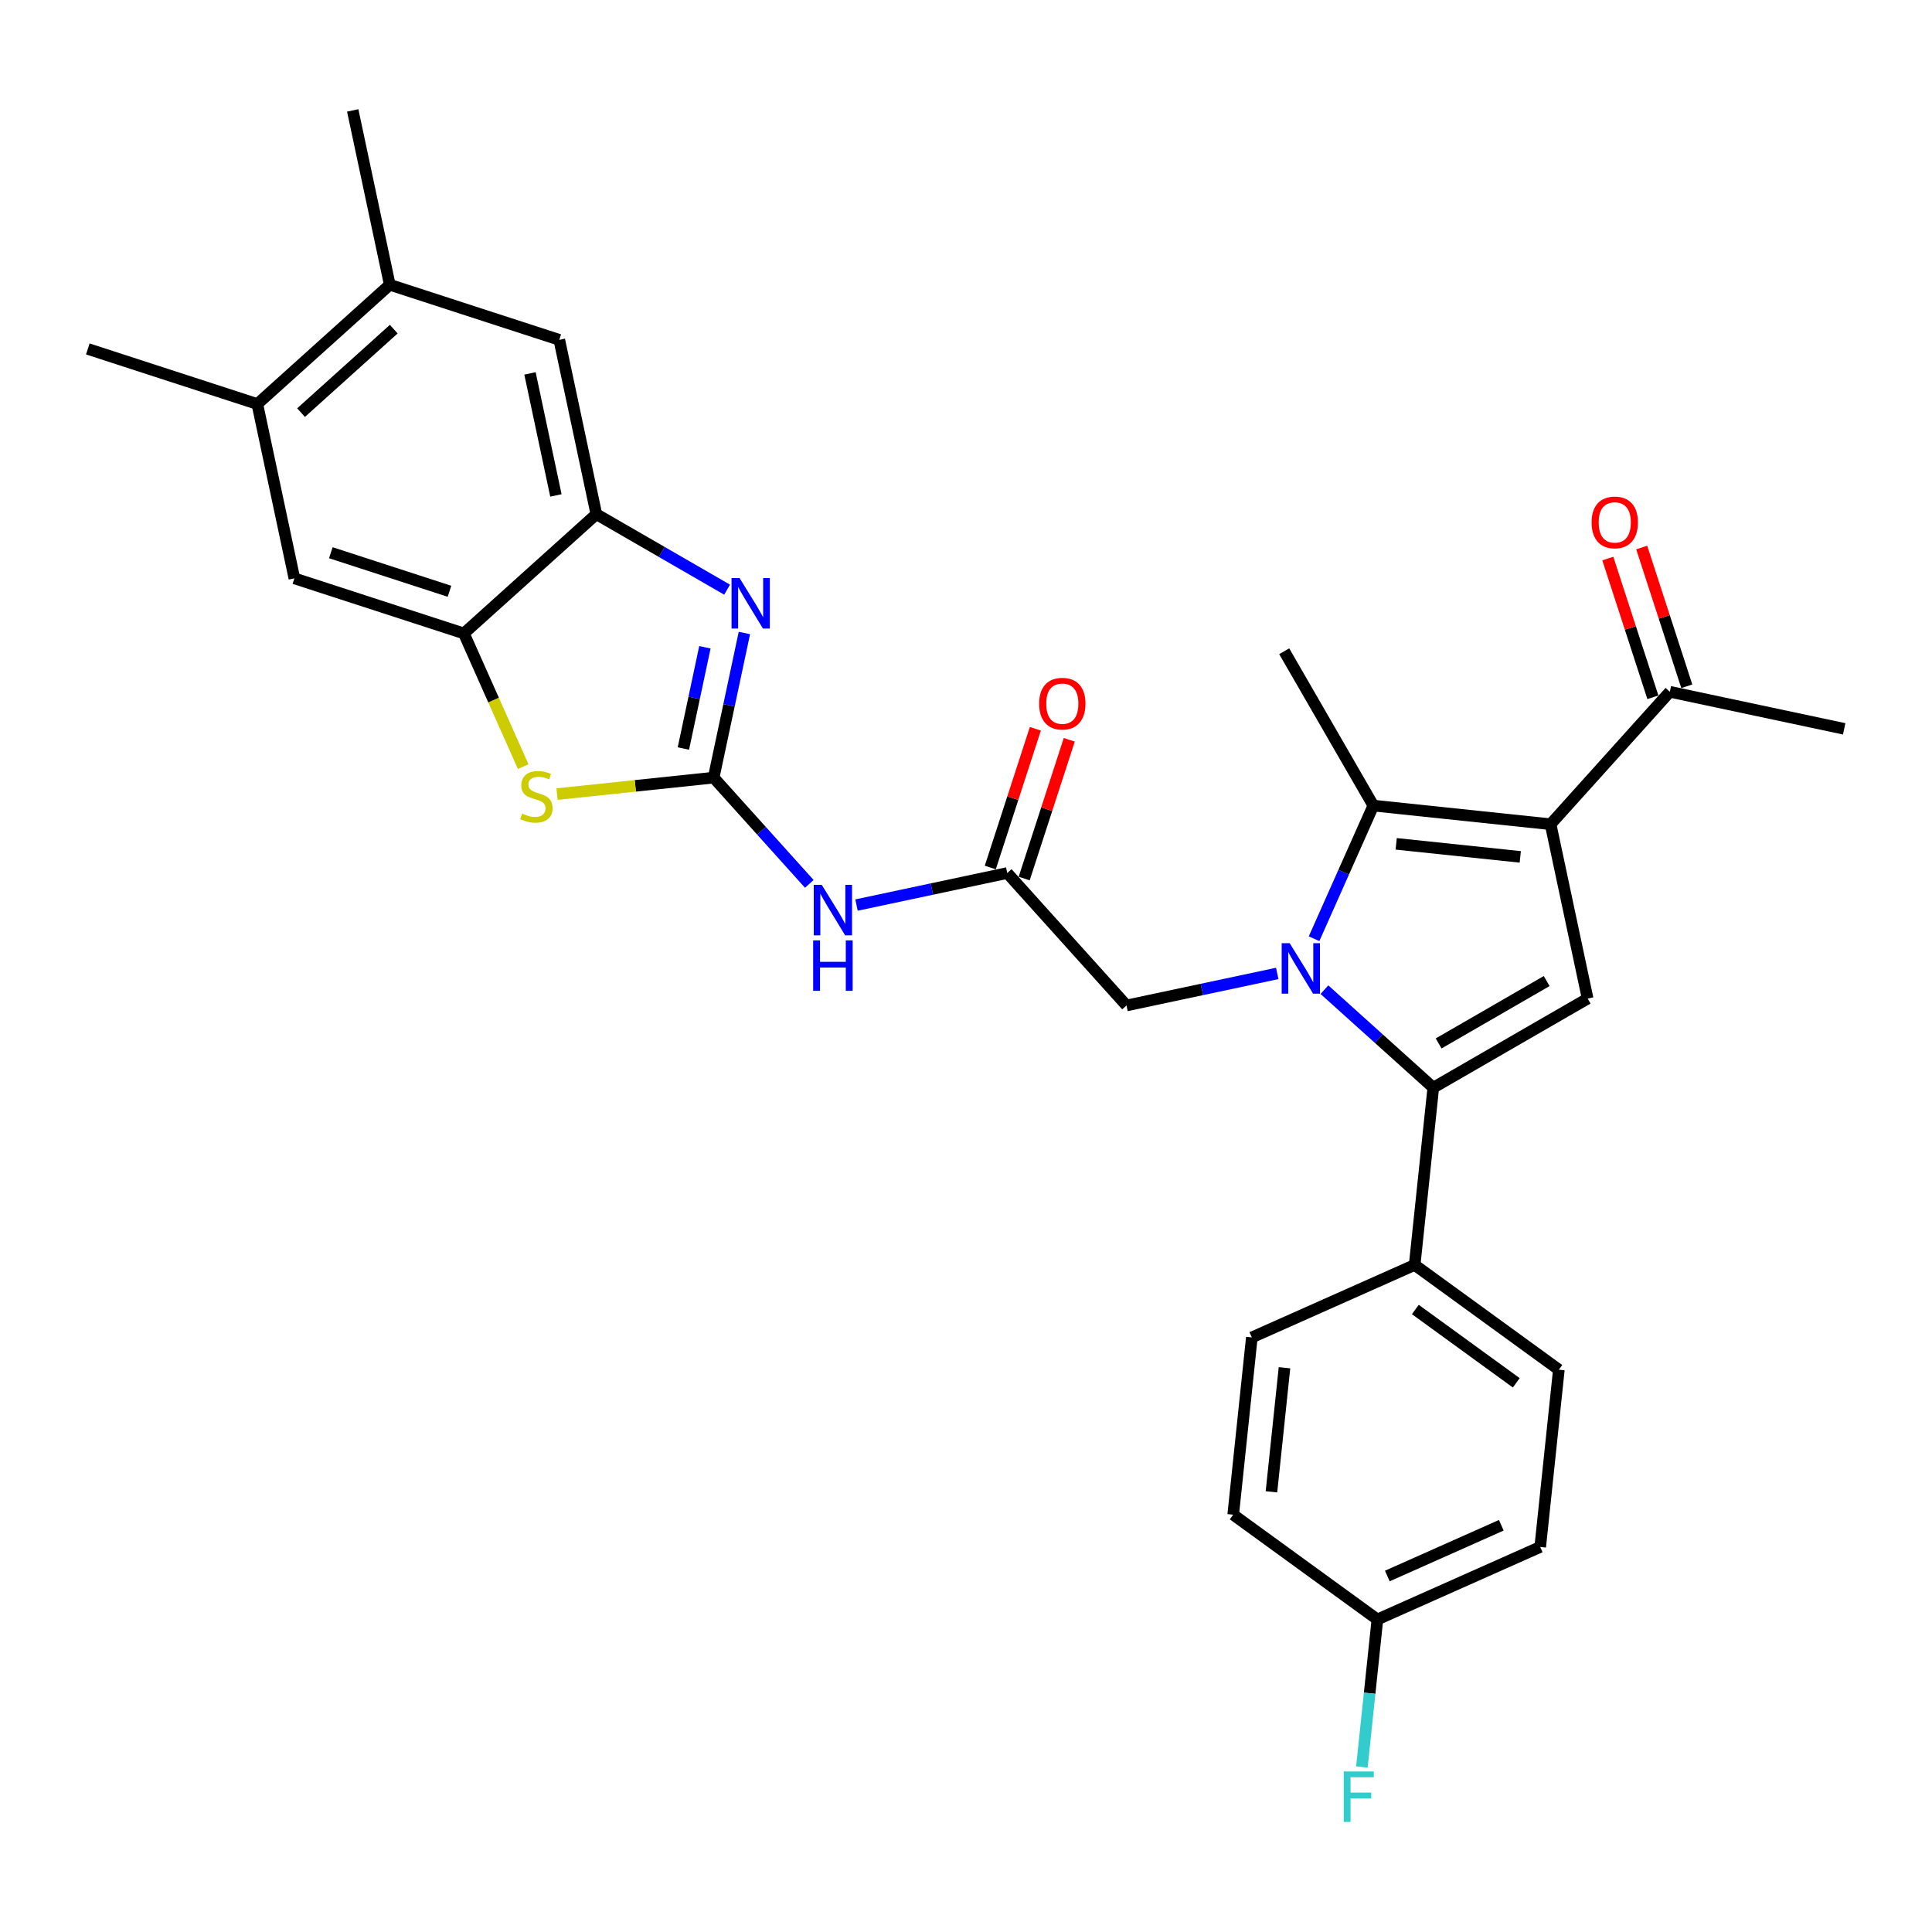 <?xml version='1.0' encoding='iso-8859-1'?>
<svg version='1.1' baseProfile='full'
              xmlns='http://www.w3.org/2000/svg'
                      xmlns:rdkit='http://www.rdkit.org/xml'
                      xmlns:xlink='http://www.w3.org/1999/xlink'
                  xml:space='preserve'
width='1000px' height='1000px' viewBox='0 0 1000 1000'>
<!-- END OF HEADER -->
<rect style='opacity:1.0;fill:#FFFFFF;stroke:none' width='1000' height='1000' x='0' y='0'> </rect>
<path class='bond-1' d='M 685.525,512.251 L 713.696,537.617' style='fill:none;fill-rule:evenodd;stroke:#0000FF;stroke-width:6px;stroke-linecap:butt;stroke-linejoin:miter;stroke-opacity:1' />
<path class='bond-1' d='M 713.696,537.617 L 741.867,562.982' style='fill:none;fill-rule:evenodd;stroke:#000000;stroke-width:6px;stroke-linecap:butt;stroke-linejoin:miter;stroke-opacity:1' />
<path class='bond-2' d='M 680.153,485.884 L 695.493,451.43' style='fill:none;fill-rule:evenodd;stroke:#0000FF;stroke-width:6px;stroke-linecap:butt;stroke-linejoin:miter;stroke-opacity:1' />
<path class='bond-2' d='M 695.493,451.43 L 710.833,416.976' style='fill:none;fill-rule:evenodd;stroke:#000000;stroke-width:6px;stroke-linecap:butt;stroke-linejoin:miter;stroke-opacity:1' />
<path class='bond-11' d='M 661.096,503.849 L 622.085,512.142' style='fill:none;fill-rule:evenodd;stroke:#0000FF;stroke-width:6px;stroke-linecap:butt;stroke-linejoin:miter;stroke-opacity:1' />
<path class='bond-11' d='M 622.085,512.142 L 583.074,520.434' style='fill:none;fill-rule:evenodd;stroke:#000000;stroke-width:6px;stroke-linecap:butt;stroke-linejoin:miter;stroke-opacity:1' />
<path class='bond-0' d='M 802.58,426.619 L 710.833,416.976' style='fill:none;fill-rule:evenodd;stroke:#000000;stroke-width:6px;stroke-linecap:butt;stroke-linejoin:miter;stroke-opacity:1' />
<path class='bond-0' d='M 786.889,443.522 L 722.666,436.772' style='fill:none;fill-rule:evenodd;stroke:#000000;stroke-width:6px;stroke-linecap:butt;stroke-linejoin:miter;stroke-opacity:1' />
<path class='bond-12' d='M 802.58,426.619 L 864.309,358.062' style='fill:none;fill-rule:evenodd;stroke:#000000;stroke-width:6px;stroke-linecap:butt;stroke-linejoin:miter;stroke-opacity:1' />
<path class='bond-30' d='M 802.58,426.619 L 821.76,516.856' style='fill:none;fill-rule:evenodd;stroke:#000000;stroke-width:6px;stroke-linecap:butt;stroke-linejoin:miter;stroke-opacity:1' />
<path class='bond-4' d='M 741.867,562.982 L 821.76,516.856' style='fill:none;fill-rule:evenodd;stroke:#000000;stroke-width:6px;stroke-linecap:butt;stroke-linejoin:miter;stroke-opacity:1' />
<path class='bond-4' d='M 744.626,540.085 L 800.551,507.796' style='fill:none;fill-rule:evenodd;stroke:#000000;stroke-width:6px;stroke-linecap:butt;stroke-linejoin:miter;stroke-opacity:1' />
<path class='bond-15' d='M 741.867,562.982 L 732.224,654.729' style='fill:none;fill-rule:evenodd;stroke:#000000;stroke-width:6px;stroke-linecap:butt;stroke-linejoin:miter;stroke-opacity:1' />
<path class='bond-22' d='M 710.833,416.976 L 664.707,337.083' style='fill:none;fill-rule:evenodd;stroke:#000000;stroke-width:6px;stroke-linecap:butt;stroke-linejoin:miter;stroke-opacity:1' />
<path class='bond-3' d='M 369.379,402.5 L 394.137,429.996' style='fill:none;fill-rule:evenodd;stroke:#000000;stroke-width:6px;stroke-linecap:butt;stroke-linejoin:miter;stroke-opacity:1' />
<path class='bond-3' d='M 394.137,429.996 L 418.894,457.492' style='fill:none;fill-rule:evenodd;stroke:#0000FF;stroke-width:6px;stroke-linecap:butt;stroke-linejoin:miter;stroke-opacity:1' />
<path class='bond-5' d='M 369.379,402.5 L 377.336,365.066' style='fill:none;fill-rule:evenodd;stroke:#000000;stroke-width:6px;stroke-linecap:butt;stroke-linejoin:miter;stroke-opacity:1' />
<path class='bond-5' d='M 377.336,365.066 L 385.293,327.633' style='fill:none;fill-rule:evenodd;stroke:#0000FF;stroke-width:6px;stroke-linecap:butt;stroke-linejoin:miter;stroke-opacity:1' />
<path class='bond-5' d='M 353.719,387.434 L 359.289,361.23' style='fill:none;fill-rule:evenodd;stroke:#000000;stroke-width:6px;stroke-linecap:butt;stroke-linejoin:miter;stroke-opacity:1' />
<path class='bond-5' d='M 359.289,361.23 L 364.858,335.027' style='fill:none;fill-rule:evenodd;stroke:#0000FF;stroke-width:6px;stroke-linecap:butt;stroke-linejoin:miter;stroke-opacity:1' />
<path class='bond-6' d='M 369.379,402.5 L 328.847,406.76' style='fill:none;fill-rule:evenodd;stroke:#000000;stroke-width:6px;stroke-linecap:butt;stroke-linejoin:miter;stroke-opacity:1' />
<path class='bond-6' d='M 328.847,406.76 L 288.315,411.02' style='fill:none;fill-rule:evenodd;stroke:#CCCC00;stroke-width:6px;stroke-linecap:butt;stroke-linejoin:miter;stroke-opacity:1' />
<path class='bond-8' d='M 376.345,305.212 L 342.506,285.674' style='fill:none;fill-rule:evenodd;stroke:#0000FF;stroke-width:6px;stroke-linecap:butt;stroke-linejoin:miter;stroke-opacity:1' />
<path class='bond-8' d='M 342.506,285.674 L 308.667,266.137' style='fill:none;fill-rule:evenodd;stroke:#000000;stroke-width:6px;stroke-linecap:butt;stroke-linejoin:miter;stroke-opacity:1' />
<path class='bond-9' d='M 270.806,396.811 L 255.458,362.338' style='fill:none;fill-rule:evenodd;stroke:#CCCC00;stroke-width:6px;stroke-linecap:butt;stroke-linejoin:miter;stroke-opacity:1' />
<path class='bond-9' d='M 255.458,362.338 L 240.11,327.866' style='fill:none;fill-rule:evenodd;stroke:#000000;stroke-width:6px;stroke-linecap:butt;stroke-linejoin:miter;stroke-opacity:1' />
<path class='bond-7' d='M 443.322,468.461 L 482.334,460.169' style='fill:none;fill-rule:evenodd;stroke:#0000FF;stroke-width:6px;stroke-linecap:butt;stroke-linejoin:miter;stroke-opacity:1' />
<path class='bond-7' d='M 482.334,460.169 L 521.345,451.877' style='fill:none;fill-rule:evenodd;stroke:#000000;stroke-width:6px;stroke-linecap:butt;stroke-linejoin:miter;stroke-opacity:1' />
<path class='bond-13' d='M 308.667,266.137 L 289.486,175.901' style='fill:none;fill-rule:evenodd;stroke:#000000;stroke-width:6px;stroke-linecap:butt;stroke-linejoin:miter;stroke-opacity:1' />
<path class='bond-13' d='M 287.742,256.438 L 274.316,193.272' style='fill:none;fill-rule:evenodd;stroke:#000000;stroke-width:6px;stroke-linecap:butt;stroke-linejoin:miter;stroke-opacity:1' />
<path class='bond-32' d='M 308.667,266.137 L 240.11,327.866' style='fill:none;fill-rule:evenodd;stroke:#000000;stroke-width:6px;stroke-linecap:butt;stroke-linejoin:miter;stroke-opacity:1' />
<path class='bond-14' d='M 240.11,327.866 L 152.372,299.359' style='fill:none;fill-rule:evenodd;stroke:#000000;stroke-width:6px;stroke-linecap:butt;stroke-linejoin:miter;stroke-opacity:1' />
<path class='bond-14' d='M 232.651,306.043 L 171.234,286.087' style='fill:none;fill-rule:evenodd;stroke:#000000;stroke-width:6px;stroke-linecap:butt;stroke-linejoin:miter;stroke-opacity:1' />
<path class='bond-10' d='M 521.345,451.877 L 583.074,520.434' style='fill:none;fill-rule:evenodd;stroke:#000000;stroke-width:6px;stroke-linecap:butt;stroke-linejoin:miter;stroke-opacity:1' />
<path class='bond-18' d='M 530.118,454.727 L 541.785,418.82' style='fill:none;fill-rule:evenodd;stroke:#000000;stroke-width:6px;stroke-linecap:butt;stroke-linejoin:miter;stroke-opacity:1' />
<path class='bond-18' d='M 541.785,418.82 L 553.452,382.913' style='fill:none;fill-rule:evenodd;stroke:#FF0000;stroke-width:6px;stroke-linecap:butt;stroke-linejoin:miter;stroke-opacity:1' />
<path class='bond-18' d='M 512.571,449.026 L 524.238,413.119' style='fill:none;fill-rule:evenodd;stroke:#000000;stroke-width:6px;stroke-linecap:butt;stroke-linejoin:miter;stroke-opacity:1' />
<path class='bond-18' d='M 524.238,413.119 L 535.905,377.211' style='fill:none;fill-rule:evenodd;stroke:#FF0000;stroke-width:6px;stroke-linecap:butt;stroke-linejoin:miter;stroke-opacity:1' />
<path class='bond-19' d='M 873.083,355.212 L 861.416,319.304' style='fill:none;fill-rule:evenodd;stroke:#000000;stroke-width:6px;stroke-linecap:butt;stroke-linejoin:miter;stroke-opacity:1' />
<path class='bond-19' d='M 861.416,319.304 L 849.749,283.397' style='fill:none;fill-rule:evenodd;stroke:#FF0000;stroke-width:6px;stroke-linecap:butt;stroke-linejoin:miter;stroke-opacity:1' />
<path class='bond-19' d='M 855.535,360.913 L 843.868,325.006' style='fill:none;fill-rule:evenodd;stroke:#000000;stroke-width:6px;stroke-linecap:butt;stroke-linejoin:miter;stroke-opacity:1' />
<path class='bond-19' d='M 843.868,325.006 L 832.201,289.099' style='fill:none;fill-rule:evenodd;stroke:#FF0000;stroke-width:6px;stroke-linecap:butt;stroke-linejoin:miter;stroke-opacity:1' />
<path class='bond-29' d='M 864.309,358.062 L 954.545,377.243' style='fill:none;fill-rule:evenodd;stroke:#000000;stroke-width:6px;stroke-linecap:butt;stroke-linejoin:miter;stroke-opacity:1' />
<path class='bond-16' d='M 289.486,175.901 L 201.749,147.393' style='fill:none;fill-rule:evenodd;stroke:#000000;stroke-width:6px;stroke-linecap:butt;stroke-linejoin:miter;stroke-opacity:1' />
<path class='bond-17' d='M 152.372,299.359 L 133.192,209.122' style='fill:none;fill-rule:evenodd;stroke:#000000;stroke-width:6px;stroke-linecap:butt;stroke-linejoin:miter;stroke-opacity:1' />
<path class='bond-20' d='M 732.224,654.729 L 806.858,708.954' style='fill:none;fill-rule:evenodd;stroke:#000000;stroke-width:6px;stroke-linecap:butt;stroke-linejoin:miter;stroke-opacity:1' />
<path class='bond-20' d='M 732.574,677.79 L 784.818,715.747' style='fill:none;fill-rule:evenodd;stroke:#000000;stroke-width:6px;stroke-linecap:butt;stroke-linejoin:miter;stroke-opacity:1' />
<path class='bond-21' d='M 732.224,654.729 L 647.947,692.252' style='fill:none;fill-rule:evenodd;stroke:#000000;stroke-width:6px;stroke-linecap:butt;stroke-linejoin:miter;stroke-opacity:1' />
<path class='bond-27' d='M 201.749,147.393 L 182.568,57.157' style='fill:none;fill-rule:evenodd;stroke:#000000;stroke-width:6px;stroke-linecap:butt;stroke-linejoin:miter;stroke-opacity:1' />
<path class='bond-33' d='M 201.749,147.393 L 133.192,209.122' style='fill:none;fill-rule:evenodd;stroke:#000000;stroke-width:6px;stroke-linecap:butt;stroke-linejoin:miter;stroke-opacity:1' />
<path class='bond-33' d='M 203.811,170.364 L 155.821,213.574' style='fill:none;fill-rule:evenodd;stroke:#000000;stroke-width:6px;stroke-linecap:butt;stroke-linejoin:miter;stroke-opacity:1' />
<path class='bond-28' d='M 133.192,209.122 L 45.455,180.614' style='fill:none;fill-rule:evenodd;stroke:#000000;stroke-width:6px;stroke-linecap:butt;stroke-linejoin:miter;stroke-opacity:1' />
<path class='bond-24' d='M 806.858,708.954 L 797.215,800.701' style='fill:none;fill-rule:evenodd;stroke:#000000;stroke-width:6px;stroke-linecap:butt;stroke-linejoin:miter;stroke-opacity:1' />
<path class='bond-25' d='M 647.947,692.252 L 638.304,783.999' style='fill:none;fill-rule:evenodd;stroke:#000000;stroke-width:6px;stroke-linecap:butt;stroke-linejoin:miter;stroke-opacity:1' />
<path class='bond-25' d='M 664.85,707.943 L 658.1,772.165' style='fill:none;fill-rule:evenodd;stroke:#000000;stroke-width:6px;stroke-linecap:butt;stroke-linejoin:miter;stroke-opacity:1' />
<path class='bond-23' d='M 712.938,838.224 L 638.304,783.999' style='fill:none;fill-rule:evenodd;stroke:#000000;stroke-width:6px;stroke-linecap:butt;stroke-linejoin:miter;stroke-opacity:1' />
<path class='bond-26' d='M 712.938,838.224 L 708.924,876.413' style='fill:none;fill-rule:evenodd;stroke:#000000;stroke-width:6px;stroke-linecap:butt;stroke-linejoin:miter;stroke-opacity:1' />
<path class='bond-26' d='M 708.924,876.413 L 704.911,914.601' style='fill:none;fill-rule:evenodd;stroke:#33CCCC;stroke-width:6px;stroke-linecap:butt;stroke-linejoin:miter;stroke-opacity:1' />
<path class='bond-31' d='M 712.938,838.224 L 797.215,800.701' style='fill:none;fill-rule:evenodd;stroke:#000000;stroke-width:6px;stroke-linecap:butt;stroke-linejoin:miter;stroke-opacity:1' />
<path class='bond-31' d='M 718.075,815.74 L 777.069,789.474' style='fill:none;fill-rule:evenodd;stroke:#000000;stroke-width:6px;stroke-linecap:butt;stroke-linejoin:miter;stroke-opacity:1' />
<path  class='atom-0' d='M 667.535 488.19
L 676.096 502.028
Q 676.945 503.394, 678.31 505.866
Q 679.676 508.338, 679.75 508.486
L 679.75 488.19
L 683.218 488.19
L 683.218 514.316
L 679.639 514.316
L 670.45 499.187
Q 669.38 497.416, 668.236 495.386
Q 667.129 493.356, 666.797 492.729
L 666.797 514.316
L 663.402 514.316
L 663.402 488.19
L 667.535 488.19
' fill='#0000FF'/>
<path  class='atom-6' d='M 382.785 299.201
L 391.346 313.038
Q 392.194 314.404, 393.56 316.876
Q 394.925 319.348, 394.999 319.496
L 394.999 299.201
L 398.468 299.201
L 398.468 325.326
L 394.888 325.326
L 385.7 310.197
Q 384.63 308.426, 383.486 306.396
Q 382.379 304.367, 382.047 303.739
L 382.047 325.326
L 378.652 325.326
L 378.652 299.201
L 382.785 299.201
' fill='#0000FF'/>
<path  class='atom-7' d='M 270.252 421.11
Q 270.547 421.221, 271.765 421.737
Q 272.983 422.254, 274.311 422.586
Q 275.676 422.881, 277.005 422.881
Q 279.477 422.881, 280.916 421.7
Q 282.355 420.483, 282.355 418.379
Q 282.355 416.94, 281.617 416.055
Q 280.916 415.169, 279.809 414.689
Q 278.702 414.21, 276.857 413.656
Q 274.532 412.955, 273.13 412.291
Q 271.765 411.626, 270.768 410.224
Q 269.809 408.822, 269.809 406.46
Q 269.809 403.176, 272.023 401.147
Q 274.274 399.117, 278.702 399.117
Q 281.728 399.117, 285.16 400.556
L 284.311 403.398
Q 281.175 402.106, 278.813 402.106
Q 276.267 402.106, 274.865 403.176
Q 273.462 404.209, 273.499 406.017
Q 273.499 407.42, 274.2 408.268
Q 274.938 409.117, 275.972 409.597
Q 277.042 410.077, 278.813 410.63
Q 281.175 411.368, 282.577 412.106
Q 283.979 412.844, 284.975 414.357
Q 286.009 415.833, 286.009 418.379
Q 286.009 421.996, 283.573 423.951
Q 281.175 425.87, 277.152 425.87
Q 274.828 425.87, 273.056 425.354
Q 271.322 424.874, 269.256 424.025
L 270.252 421.11
' fill='#CCCC00'/>
<path  class='atom-8' d='M 425.333 457.994
L 433.894 471.832
Q 434.743 473.197, 436.108 475.67
Q 437.474 478.142, 437.547 478.29
L 437.547 457.994
L 441.016 457.994
L 441.016 484.12
L 437.437 484.12
L 428.248 468.991
Q 427.178 467.219, 426.034 465.19
Q 424.927 463.16, 424.595 462.533
L 424.595 484.12
L 421.2 484.12
L 421.2 457.994
L 425.333 457.994
' fill='#0000FF'/>
<path  class='atom-8' d='M 420.887 486.733
L 424.429 486.733
L 424.429 497.84
L 437.787 497.84
L 437.787 486.733
L 441.33 486.733
L 441.33 512.858
L 437.787 512.858
L 437.787 500.792
L 424.429 500.792
L 424.429 512.858
L 420.887 512.858
L 420.887 486.733
' fill='#0000FF'/>
<path  class='atom-19' d='M 537.86 364.213
Q 537.86 357.94, 540.959 354.434
Q 544.059 350.929, 549.852 350.929
Q 555.646 350.929, 558.745 354.434
Q 561.845 357.94, 561.845 364.213
Q 561.845 370.56, 558.709 374.176
Q 555.572 377.756, 549.852 377.756
Q 544.096 377.756, 540.959 374.176
Q 537.86 370.597, 537.86 364.213
M 549.852 374.804
Q 553.838 374.804, 555.978 372.147
Q 558.155 369.453, 558.155 364.213
Q 558.155 359.084, 555.978 356.501
Q 553.838 353.881, 549.852 353.881
Q 545.867 353.881, 543.69 356.464
Q 541.55 359.047, 541.55 364.213
Q 541.55 369.49, 543.69 372.147
Q 545.867 374.804, 549.852 374.804
' fill='#FF0000'/>
<path  class='atom-20' d='M 823.808 270.399
Q 823.808 264.126, 826.908 260.62
Q 830.008 257.115, 835.801 257.115
Q 841.595 257.115, 844.694 260.62
Q 847.794 264.126, 847.794 270.399
Q 847.794 276.746, 844.658 280.362
Q 841.521 283.942, 835.801 283.942
Q 830.045 283.942, 826.908 280.362
Q 823.808 276.783, 823.808 270.399
M 835.801 280.989
Q 839.787 280.989, 841.927 278.333
Q 844.104 275.639, 844.104 270.399
Q 844.104 265.27, 841.927 262.687
Q 839.787 260.067, 835.801 260.067
Q 831.816 260.067, 829.639 262.65
Q 827.499 265.233, 827.499 270.399
Q 827.499 275.676, 829.639 278.333
Q 831.816 280.989, 835.801 280.989
' fill='#FF0000'/>
<path  class='atom-27' d='M 695.528 916.908
L 711.063 916.908
L 711.063 919.897
L 699.033 919.897
L 699.033 927.831
L 709.734 927.831
L 709.734 930.856
L 699.033 930.856
L 699.033 943.034
L 695.528 943.034
L 695.528 916.908
' fill='#33CCCC'/>
</svg>
